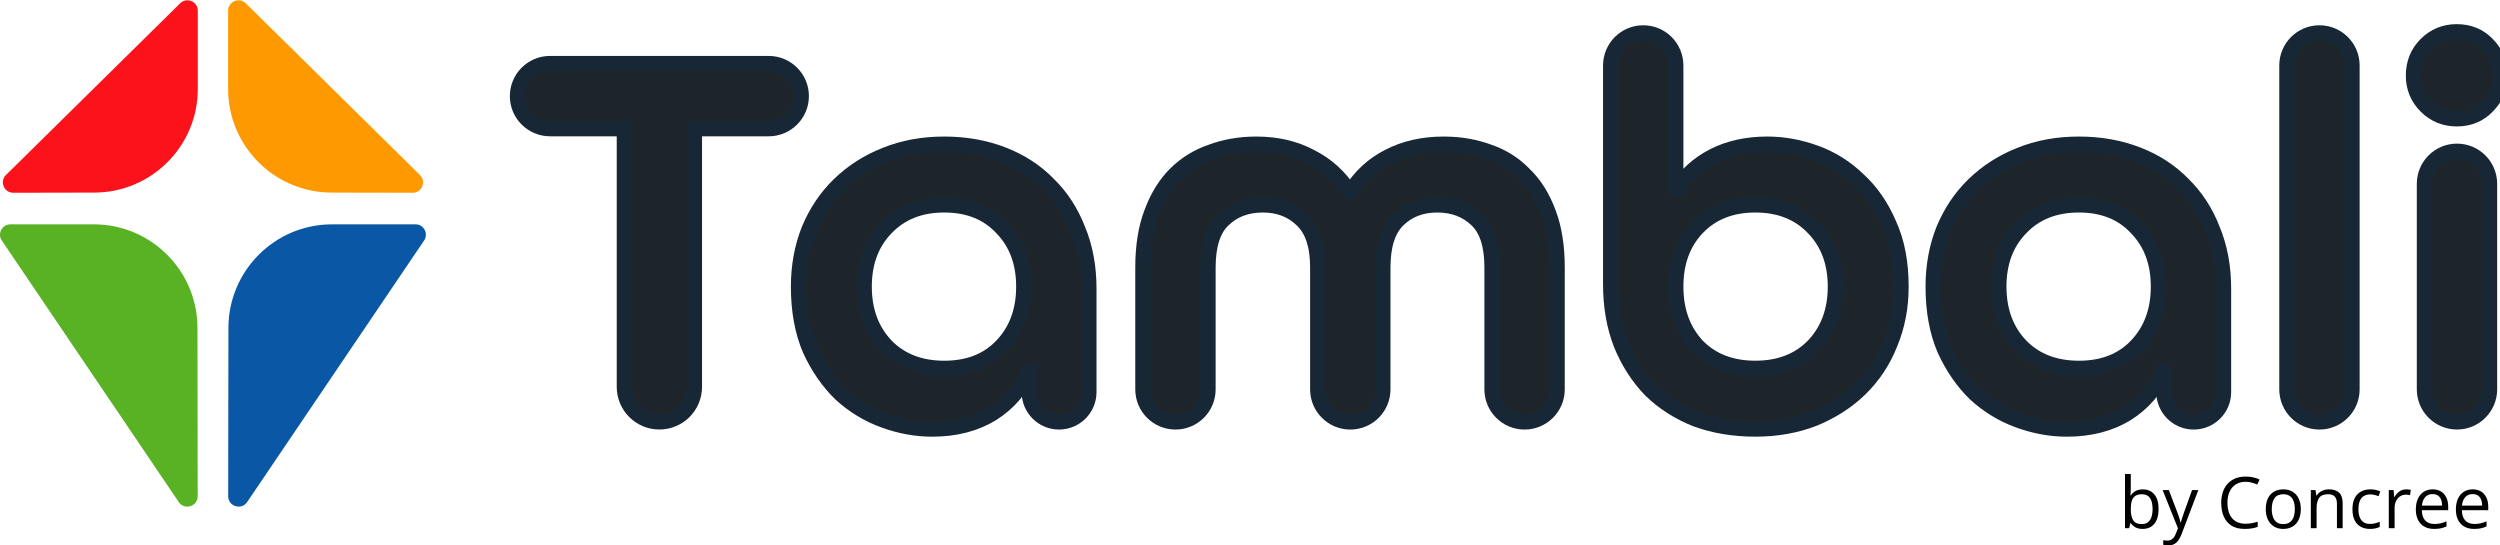 <svg width="165" height="36" viewBox="0 0 165 36" fill="none" xmlns="http://www.w3.org/2000/svg">
<path d="M162.161 9.979C163.35 9.98 164.313 10.943 164.313 12.132V25.696C164.313 26.885 163.35 27.849 162.161 27.849C160.973 27.849 160.009 26.885 160.009 25.696V12.132C160.009 10.943 160.972 9.979 162.161 9.979ZM162.143 2.094C162.962 2.094 163.637 2.371 164.168 2.926C164.723 3.48 165 4.168 165 4.987C165 5.783 164.723 6.458 164.168 7.013C163.637 7.567 162.962 7.845 162.143 7.845C161.347 7.845 160.672 7.567 160.117 7.013C159.563 6.458 159.285 5.783 159.285 4.987C159.285 4.168 159.563 3.48 160.117 2.926C160.672 2.371 161.347 2.094 162.143 2.094Z" fill="#1D252B"/>
<path d="M162.161 9.979C163.35 9.98 164.313 10.943 164.313 12.132V25.696C164.313 26.885 163.35 27.849 162.161 27.849C160.973 27.849 160.009 26.885 160.009 25.696V12.132C160.009 10.943 160.972 9.979 162.161 9.979ZM162.143 2.094C162.962 2.094 163.637 2.371 164.168 2.926C164.723 3.48 165 4.168 165 4.987C165 5.783 164.723 6.458 164.168 7.013C163.637 7.567 162.962 7.845 162.143 7.845C161.347 7.845 160.672 7.567 160.117 7.013C159.563 6.458 159.285 5.783 159.285 4.987C159.285 4.168 159.563 3.48 160.117 2.926C160.672 2.371 161.347 2.094 162.143 2.094Z" stroke="#172735"/>
<path d="M153.084 2.168C154.273 2.168 155.236 3.132 155.236 4.32V25.698C155.236 26.887 154.273 27.851 153.084 27.851C151.895 27.851 150.932 26.887 150.932 25.698V4.32C150.932 3.132 151.895 2.168 153.084 2.168Z" fill="#1D252B"/>
<path d="M153.084 2.168C154.273 2.168 155.236 3.132 155.236 4.32V25.698C155.236 26.887 154.273 27.851 153.084 27.851C151.895 27.851 150.932 26.887 150.932 25.698V4.32C150.932 3.132 151.895 2.168 153.084 2.168Z" stroke="#172735"/>
<path d="M137.208 9.512C138.607 9.512 139.897 9.741 141.078 10.199C142.26 10.657 143.26 11.308 144.08 12.152C144.924 12.972 145.576 13.973 146.034 15.154C146.516 16.312 146.757 17.615 146.757 19.061V25.88C146.757 26.968 145.875 27.85 144.786 27.851C143.697 27.851 142.815 26.969 142.814 25.88V24.523H142.742C142.26 25.681 141.464 26.609 140.354 27.309C139.245 27.984 137.931 28.321 136.412 28.321C135.351 28.321 134.29 28.128 133.229 27.742C132.168 27.356 131.215 26.777 130.371 26.006C129.551 25.21 128.876 24.234 128.346 23.076C127.839 21.895 127.586 20.508 127.586 18.917C127.586 17.567 127.815 16.312 128.273 15.154C128.756 13.997 129.419 13.008 130.263 12.188C131.131 11.345 132.143 10.694 133.301 10.235C134.482 9.753 135.785 9.512 137.208 9.512ZM137.208 13.526C135.616 13.526 134.338 14.033 133.373 15.046C132.409 16.035 131.927 17.326 131.927 18.917C131.927 20.508 132.409 21.811 133.373 22.823C134.338 23.812 135.616 24.307 137.208 24.307C138.799 24.307 140.065 23.812 141.006 22.823C141.97 21.811 142.453 20.508 142.453 18.917C142.453 17.325 141.97 16.035 141.006 15.046C140.065 14.033 138.799 13.526 137.208 13.526Z" fill="#1D252B"/>
<path d="M137.208 9.512C138.607 9.512 139.897 9.741 141.078 10.199C142.26 10.657 143.26 11.308 144.08 12.152C144.924 12.972 145.576 13.973 146.034 15.154C146.516 16.312 146.757 17.615 146.757 19.061V25.88C146.757 26.968 145.875 27.85 144.786 27.851C143.697 27.851 142.815 26.969 142.814 25.88V24.523H142.742C142.26 25.681 141.464 26.609 140.354 27.309C139.245 27.984 137.931 28.321 136.412 28.321C135.351 28.321 134.29 28.128 133.229 27.742C132.168 27.356 131.215 26.777 130.371 26.006C129.551 25.21 128.876 24.234 128.346 23.076C127.839 21.895 127.586 20.508 127.586 18.917C127.586 17.567 127.815 16.312 128.273 15.154C128.756 13.997 129.419 13.008 130.263 12.188C131.131 11.345 132.143 10.694 133.301 10.235C134.482 9.753 135.785 9.512 137.208 9.512ZM137.208 13.526C135.616 13.526 134.338 14.033 133.373 15.046C132.409 16.035 131.927 17.326 131.927 18.917C131.927 20.508 132.409 21.811 133.373 22.823C134.338 23.812 135.616 24.307 137.208 24.307C138.799 24.307 140.065 23.812 141.006 22.823C141.97 21.811 142.453 20.508 142.453 18.917C142.453 17.325 141.97 16.035 141.006 15.046C140.065 14.033 138.799 13.526 137.208 13.526Z" stroke="#172735"/>
<path d="M108.453 2.168C109.642 2.168 110.605 3.132 110.605 4.32V12.477H110.678C111.256 11.561 112.053 10.837 113.065 10.307C114.102 9.776 115.296 9.511 116.646 9.511C117.707 9.511 118.768 9.704 119.829 10.09C120.89 10.476 121.83 11.066 122.65 11.862C123.494 12.634 124.17 13.61 124.677 14.792C125.207 15.95 125.472 17.325 125.472 18.916C125.472 20.266 125.231 21.52 124.749 22.678C124.291 23.835 123.627 24.836 122.759 25.68C121.915 26.5 120.902 27.151 119.721 27.633C118.539 28.091 117.249 28.32 115.851 28.32C114.428 28.32 113.125 28.103 111.943 27.669C110.786 27.211 109.785 26.572 108.941 25.752C108.122 24.908 107.471 23.895 106.988 22.714C106.53 21.532 106.301 20.218 106.301 18.771V4.32C106.301 3.132 107.264 2.168 108.453 2.168ZM115.851 13.526C114.259 13.526 112.98 14.032 112.016 15.045C111.075 16.034 110.605 17.324 110.605 18.916C110.606 20.507 111.075 21.809 112.016 22.822C112.98 23.811 114.259 24.306 115.851 24.306C117.442 24.306 118.72 23.811 119.685 22.822C120.649 21.809 121.132 20.507 121.132 18.916C121.132 17.324 120.649 16.034 119.685 15.045C118.72 14.032 117.442 13.526 115.851 13.526Z" fill="#1D252B"/>
<path d="M108.453 2.168C109.642 2.168 110.605 3.132 110.605 4.32V12.477H110.678C111.256 11.561 112.053 10.837 113.065 10.307C114.102 9.776 115.296 9.511 116.646 9.511C117.707 9.511 118.768 9.704 119.829 10.09C120.89 10.476 121.83 11.066 122.65 11.862C123.494 12.634 124.17 13.61 124.677 14.792C125.207 15.95 125.472 17.325 125.472 18.916C125.472 20.266 125.231 21.52 124.749 22.678C124.291 23.835 123.627 24.836 122.759 25.68C121.915 26.5 120.902 27.151 119.721 27.633C118.539 28.091 117.249 28.32 115.851 28.32C114.428 28.32 113.125 28.103 111.943 27.669C110.786 27.211 109.785 26.572 108.941 25.752C108.122 24.908 107.471 23.895 106.988 22.714C106.53 21.532 106.301 20.218 106.301 18.771V4.32C106.301 3.132 107.264 2.168 108.453 2.168ZM115.851 13.526C114.259 13.526 112.98 14.032 112.016 15.045C111.075 16.034 110.605 17.324 110.605 18.916C110.606 20.507 111.075 21.809 112.016 22.822C112.98 23.811 114.259 24.306 115.851 24.306C117.442 24.306 118.72 23.811 119.685 22.822C120.649 21.809 121.132 20.507 121.132 18.916C121.132 17.324 120.649 16.034 119.685 15.045C118.72 14.032 117.442 13.526 115.851 13.526Z" stroke="#172735"/>
<path d="M95.286 9.512C96.347 9.512 97.337 9.681 98.253 10.019C99.169 10.332 99.953 10.826 100.604 11.501C101.279 12.152 101.809 12.996 102.195 14.033C102.581 15.046 102.774 16.252 102.774 17.65V25.699C102.774 26.888 101.81 27.85 100.622 27.851C99.433 27.851 98.47 26.888 98.47 25.699V17.65C98.47 16.18 98.132 15.131 97.457 14.504C96.782 13.853 95.913 13.526 94.853 13.526C93.816 13.526 92.959 13.853 92.284 14.504C91.609 15.155 91.272 16.204 91.272 17.65V25.699C91.271 26.888 90.308 27.851 89.119 27.851C87.931 27.851 86.967 26.888 86.967 25.699V17.65C86.967 16.204 86.617 15.155 85.918 14.504C85.243 13.853 84.386 13.526 83.35 13.526C82.289 13.526 81.42 13.853 80.745 14.504C80.07 15.131 79.732 16.18 79.732 17.65V25.699C79.732 26.888 78.769 27.851 77.58 27.851C76.392 27.851 75.428 26.888 75.428 25.699V17.65C75.428 16.252 75.621 15.046 76.007 14.033C76.393 12.996 76.91 12.152 77.561 11.501C78.237 10.826 79.033 10.332 79.949 10.019C80.865 9.681 81.854 9.512 82.915 9.512C84.265 9.512 85.459 9.789 86.496 10.344C87.557 10.874 88.413 11.646 89.064 12.659H89.137C89.764 11.646 90.596 10.874 91.633 10.344C92.694 9.789 93.912 9.512 95.286 9.512Z" fill="#1D252B"/>
<path d="M95.286 9.512C96.347 9.512 97.337 9.681 98.253 10.019C99.169 10.332 99.953 10.826 100.604 11.501C101.279 12.152 101.809 12.996 102.195 14.033C102.581 15.046 102.774 16.252 102.774 17.65V25.699C102.774 26.888 101.81 27.85 100.622 27.851C99.433 27.851 98.47 26.888 98.47 25.699V17.65C98.47 16.18 98.132 15.131 97.457 14.504C96.782 13.853 95.913 13.526 94.853 13.526C93.816 13.526 92.959 13.853 92.284 14.504C91.609 15.155 91.272 16.204 91.272 17.65V25.699C91.271 26.888 90.308 27.851 89.119 27.851C87.931 27.851 86.967 26.888 86.967 25.699V17.65C86.967 16.204 86.617 15.155 85.918 14.504C85.243 13.853 84.386 13.526 83.35 13.526C82.289 13.526 81.42 13.853 80.745 14.504C80.07 15.131 79.732 16.18 79.732 17.65V25.699C79.732 26.888 78.769 27.851 77.58 27.851C76.392 27.851 75.428 26.888 75.428 25.699V17.65C75.428 16.252 75.621 15.046 76.007 14.033C76.393 12.996 76.91 12.152 77.561 11.501C78.237 10.826 79.033 10.332 79.949 10.019C80.865 9.681 81.854 9.512 82.915 9.512C84.265 9.512 85.459 9.789 86.496 10.344C87.557 10.874 88.413 11.646 89.064 12.659H89.137C89.764 11.646 90.596 10.874 91.633 10.344C92.694 9.789 93.912 9.512 95.286 9.512Z" stroke="#172735"/>
<path d="M62.321 9.512C63.72 9.512 65.01 9.741 66.191 10.199C67.373 10.657 68.374 11.308 69.193 12.152C70.037 12.972 70.689 13.973 71.147 15.154C71.63 16.312 71.87 17.615 71.87 19.061V25.88C71.87 26.968 70.988 27.85 69.899 27.851C68.811 27.851 67.928 26.969 67.928 25.88V24.523H67.856C67.373 25.681 66.577 26.609 65.468 27.309C64.359 27.984 63.044 28.321 61.525 28.321C60.464 28.321 59.403 28.128 58.342 27.742C57.281 27.356 56.328 26.777 55.484 26.006C54.665 25.21 53.989 24.234 53.459 23.076C52.953 21.895 52.699 20.508 52.699 18.917C52.699 17.567 52.928 16.312 53.387 15.154C53.869 13.997 54.532 13.008 55.376 12.188C56.244 11.345 57.257 10.694 58.414 10.235C59.596 9.753 60.898 9.512 62.321 9.512ZM62.321 13.526C60.73 13.526 59.451 14.033 58.486 15.046C57.522 16.035 57.04 17.326 57.04 18.917C57.04 20.508 57.522 21.811 58.486 22.823C59.451 23.812 60.73 24.307 62.321 24.307C63.913 24.307 65.179 23.812 66.119 22.823C67.084 21.811 67.566 20.508 67.566 18.917C67.566 17.325 67.084 16.035 66.119 15.046C65.179 14.033 63.913 13.526 62.321 13.526Z" fill="#1D252B"/>
<path d="M62.321 9.512C63.72 9.512 65.01 9.741 66.191 10.199C67.373 10.657 68.374 11.308 69.193 12.152C70.037 12.972 70.689 13.973 71.147 15.154C71.63 16.312 71.87 17.615 71.87 19.061V25.88C71.87 26.968 70.988 27.85 69.899 27.851C68.811 27.851 67.928 26.969 67.928 25.88V24.523H67.856C67.373 25.681 66.577 26.609 65.468 27.309C64.359 27.984 63.044 28.321 61.525 28.321C60.464 28.321 59.403 28.128 58.342 27.742C57.281 27.356 56.328 26.777 55.484 26.006C54.665 25.21 53.989 24.234 53.459 23.076C52.953 21.895 52.699 20.508 52.699 18.917C52.699 17.567 52.928 16.312 53.387 15.154C53.869 13.997 54.532 13.008 55.376 12.188C56.244 11.345 57.257 10.694 58.414 10.235C59.596 9.753 60.898 9.512 62.321 9.512ZM62.321 13.526C60.73 13.526 59.451 14.033 58.486 15.046C57.522 16.035 57.04 17.326 57.04 18.917C57.04 20.508 57.522 21.811 58.486 22.823C59.451 23.812 60.73 24.307 62.321 24.307C63.913 24.307 65.179 23.812 66.119 22.823C67.084 21.811 67.566 20.508 67.566 18.917C67.566 17.325 67.084 16.035 66.119 15.046C65.179 14.033 63.913 13.526 62.321 13.526Z" stroke="#172735"/>
<path d="M50.735 4.191C51.924 4.191 52.888 5.155 52.888 6.344C52.888 7.532 51.924 8.496 50.735 8.496H45.834V25.533C45.834 26.812 44.797 27.848 43.519 27.848C42.24 27.847 41.204 26.811 41.204 25.533V8.496H36.303C35.114 8.496 34.15 7.532 34.15 6.344C34.15 5.155 35.114 4.191 36.303 4.191H50.735Z" fill="#1D252B"/>
<path d="M50.735 4.191C51.924 4.191 52.888 5.155 52.888 6.344C52.888 7.532 51.924 8.496 50.735 8.496H45.834V25.533C45.834 26.812 44.797 27.848 43.519 27.848C42.24 27.847 41.204 26.811 41.204 25.533V8.496H36.303C35.114 8.496 34.15 7.532 34.15 6.344C34.15 5.155 35.114 4.191 36.303 4.191H50.735Z" stroke="#172735"/>
<path d="M27.718 11.55C28.155 11.98 27.849 12.723 27.237 12.722L21.884 12.711C18.111 12.704 15.056 9.643 15.056 5.87L15.056 0.705C15.056 0.098 15.788 -0.208 16.221 0.218L27.718 11.55Z" fill="#FF9901"/>
<path d="M16.312 33.136C15.934 33.694 15.06 33.426 15.061 32.751L15.076 21.638C15.082 17.864 18.143 14.806 21.918 14.806L27.424 14.806C27.973 14.806 28.298 15.419 27.991 15.874L16.312 33.136Z" fill="#0A58A5"/>
<path d="M0.393 11.55C-0.043 11.98 0.262 12.723 0.874 12.722L6.227 12.711C10 12.704 13.055 9.643 13.055 5.87L13.055 0.705C13.055 0.098 12.323 -0.208 11.89 0.218L0.393 11.55Z" fill="#FC121B"/>
<path d="M11.798 33.136C12.176 33.694 13.049 33.426 13.048 32.751L13.033 21.638C13.028 17.864 9.966 14.806 6.192 14.806L0.685 14.806C0.137 14.806 -0.189 15.419 0.119 15.874L11.798 33.136Z" fill="#59B224"/>
<path d="M163.198 32.297C163.413 32.297 163.597 32.344 163.75 32.439C163.903 32.535 164.021 32.668 164.102 32.84C164.183 33.01 164.224 33.209 164.224 33.437V33.674H162.483C162.488 33.97 162.562 34.195 162.704 34.35C162.847 34.505 163.047 34.582 163.306 34.582C163.466 34.582 163.607 34.568 163.729 34.538C163.852 34.509 163.979 34.467 164.111 34.41V34.745C163.984 34.802 163.857 34.843 163.732 34.87C163.608 34.896 163.46 34.909 163.29 34.909C163.048 34.909 162.837 34.86 162.656 34.761C162.476 34.662 162.337 34.516 162.237 34.325C162.138 34.133 162.088 33.899 162.088 33.621C162.088 33.35 162.133 33.115 162.224 32.918C162.316 32.718 162.444 32.565 162.61 32.458C162.777 32.35 162.973 32.297 163.198 32.297ZM163.194 32.61C162.99 32.61 162.827 32.676 162.706 32.81C162.585 32.943 162.513 33.129 162.49 33.368H163.824C163.822 33.218 163.798 33.086 163.752 32.973C163.708 32.858 163.64 32.769 163.548 32.706C163.456 32.642 163.338 32.61 163.194 32.61Z" fill="black"/>
<path d="M160.556 32.297C160.77 32.297 160.954 32.344 161.108 32.439C161.261 32.535 161.378 32.668 161.459 32.84C161.541 33.01 161.581 33.209 161.581 33.437V33.674H159.841C159.845 33.97 159.919 34.195 160.061 34.35C160.204 34.505 160.405 34.582 160.664 34.582C160.823 34.582 160.964 34.568 161.087 34.538C161.21 34.509 161.337 34.467 161.469 34.41V34.745C161.341 34.802 161.215 34.843 161.089 34.87C160.965 34.896 160.818 34.909 160.648 34.909C160.406 34.909 160.194 34.86 160.013 34.761C159.834 34.662 159.694 34.516 159.595 34.325C159.495 34.133 159.445 33.899 159.445 33.621C159.445 33.35 159.491 33.115 159.581 32.918C159.673 32.718 159.802 32.565 159.967 32.458C160.134 32.35 160.33 32.297 160.556 32.297ZM160.551 32.61C160.347 32.61 160.185 32.676 160.064 32.81C159.943 32.943 159.871 33.129 159.848 33.368H161.181C161.18 33.218 161.156 33.086 161.11 32.973C161.065 32.858 160.997 32.769 160.905 32.706C160.813 32.642 160.695 32.61 160.551 32.61Z" fill="black"/>
<path d="M158.805 32.297C158.856 32.297 158.909 32.3 158.964 32.306C159.019 32.311 159.068 32.318 159.111 32.327L159.063 32.681C159.021 32.67 158.975 32.662 158.925 32.656C158.874 32.649 158.827 32.646 158.782 32.646C158.681 32.646 158.585 32.667 158.495 32.708C158.406 32.748 158.328 32.806 158.26 32.883C158.193 32.958 158.14 33.05 158.102 33.157C158.063 33.263 158.044 33.38 158.044 33.511V34.863H157.66V32.343H157.977L158.019 32.807H158.035C158.087 32.714 158.15 32.629 158.223 32.552C158.297 32.474 158.382 32.412 158.479 32.366C158.577 32.32 158.686 32.297 158.805 32.297Z" fill="black"/>
<path d="M156.411 34.909C156.184 34.909 155.984 34.862 155.811 34.768C155.638 34.675 155.503 34.532 155.407 34.341C155.31 34.149 155.262 33.908 155.262 33.617C155.262 33.312 155.312 33.062 155.413 32.869C155.516 32.675 155.657 32.531 155.837 32.437C156.016 32.344 156.22 32.297 156.448 32.297C156.574 32.297 156.695 32.31 156.811 32.336C156.929 32.361 157.026 32.392 157.101 32.43L156.986 32.75C156.909 32.719 156.821 32.692 156.719 32.667C156.62 32.642 156.526 32.63 156.439 32.63C156.264 32.63 156.119 32.668 156.002 32.743C155.887 32.818 155.8 32.928 155.742 33.074C155.686 33.22 155.657 33.399 155.657 33.612C155.657 33.816 155.685 33.99 155.74 34.134C155.797 34.278 155.88 34.388 155.991 34.465C156.102 34.54 156.242 34.578 156.409 34.578C156.542 34.578 156.663 34.564 156.77 34.536C156.877 34.507 156.975 34.473 157.062 34.435V34.775C156.978 34.818 156.883 34.851 156.779 34.874C156.676 34.897 156.554 34.909 156.411 34.909Z" fill="black"/>
<path d="M153.707 32.297C154.006 32.297 154.232 32.37 154.385 32.518C154.538 32.663 154.615 32.898 154.615 33.221V34.863H154.238V33.246C154.238 33.036 154.19 32.879 154.093 32.775C153.998 32.671 153.852 32.619 153.654 32.619C153.375 32.619 153.179 32.698 153.065 32.856C152.952 33.013 152.895 33.243 152.895 33.543V34.863H152.514V32.343H152.822L152.879 32.706H152.9C152.954 32.617 153.022 32.543 153.105 32.483C153.187 32.422 153.28 32.376 153.383 32.345C153.485 32.313 153.593 32.297 153.707 32.297Z" fill="black"/>
<path d="M151.854 33.598C151.854 33.805 151.827 33.99 151.773 34.152C151.72 34.315 151.642 34.452 151.541 34.564C151.44 34.676 151.317 34.761 151.173 34.821C151.031 34.88 150.869 34.909 150.688 34.909C150.52 34.909 150.365 34.88 150.224 34.821C150.084 34.761 149.963 34.676 149.861 34.564C149.759 34.452 149.68 34.315 149.624 34.152C149.569 33.99 149.541 33.805 149.541 33.598C149.541 33.322 149.588 33.088 149.681 32.895C149.775 32.7 149.908 32.552 150.081 32.451C150.256 32.348 150.464 32.297 150.704 32.297C150.934 32.297 151.135 32.348 151.307 32.451C151.48 32.554 151.614 32.702 151.709 32.897C151.806 33.09 151.854 33.324 151.854 33.598ZM149.936 33.598C149.936 33.8 149.963 33.976 150.017 34.125C150.071 34.273 150.153 34.388 150.265 34.47C150.377 34.551 150.521 34.591 150.697 34.591C150.872 34.591 151.016 34.551 151.127 34.47C151.241 34.388 151.324 34.273 151.378 34.125C151.432 33.976 151.458 33.8 151.458 33.598C151.458 33.397 151.432 33.224 151.378 33.079C151.324 32.931 151.242 32.818 151.13 32.738C151.018 32.659 150.873 32.619 150.695 32.619C150.433 32.619 150.241 32.705 150.118 32.879C149.997 33.052 149.936 33.292 149.936 33.598Z" fill="black"/>
<path d="M148.209 31.798C148.024 31.798 147.856 31.83 147.708 31.895C147.561 31.957 147.435 32.049 147.331 32.17C147.228 32.29 147.149 32.435 147.094 32.605C147.039 32.775 147.011 32.967 147.011 33.18C147.011 33.462 147.055 33.707 147.142 33.916C147.231 34.122 147.363 34.283 147.538 34.396C147.714 34.509 147.934 34.566 148.198 34.566C148.348 34.566 148.489 34.554 148.621 34.529C148.754 34.503 148.883 34.471 149.009 34.433V34.773C148.886 34.819 148.758 34.853 148.623 34.874C148.488 34.897 148.328 34.909 148.142 34.909C147.801 34.909 147.515 34.838 147.285 34.697C147.056 34.555 146.885 34.354 146.77 34.095C146.656 33.836 146.6 33.53 146.6 33.178C146.6 32.923 146.635 32.691 146.705 32.481C146.777 32.269 146.882 32.087 147.018 31.934C147.156 31.78 147.325 31.662 147.524 31.58C147.725 31.495 147.955 31.453 148.214 31.453C148.384 31.453 148.548 31.47 148.706 31.504C148.863 31.537 149.006 31.586 149.133 31.649L148.977 31.98C148.87 31.931 148.752 31.888 148.623 31.853C148.496 31.816 148.358 31.798 148.209 31.798Z" fill="black"/>
<path d="M142.734 32.344H143.144L143.7 33.806C143.732 33.892 143.762 33.975 143.79 34.054C143.817 34.133 143.842 34.208 143.863 34.28C143.885 34.352 143.902 34.421 143.914 34.489H143.93C143.951 34.412 143.982 34.312 144.022 34.188C144.062 34.062 144.105 33.934 144.151 33.804L144.677 32.344H145.089L143.992 35.234C143.934 35.389 143.866 35.523 143.787 35.638C143.711 35.753 143.617 35.842 143.507 35.903C143.397 35.966 143.263 35.997 143.107 35.997C143.035 35.997 142.971 35.992 142.916 35.983C142.861 35.976 142.813 35.966 142.773 35.956V35.65C142.807 35.658 142.848 35.664 142.895 35.671C142.944 35.677 142.995 35.68 143.047 35.68C143.142 35.68 143.224 35.661 143.293 35.625C143.364 35.589 143.424 35.537 143.475 35.468C143.525 35.399 143.569 35.317 143.606 35.222L143.744 34.868L142.734 32.344Z" fill="black"/>
<path d="M140.632 31.285V32.179C140.632 32.282 140.629 32.382 140.622 32.478C140.618 32.575 140.614 32.65 140.611 32.704H140.632C140.701 32.59 140.8 32.495 140.931 32.416C141.061 32.338 141.227 32.299 141.429 32.299C141.745 32.299 141.997 32.409 142.184 32.628C142.372 32.846 142.466 33.17 142.466 33.6C142.466 33.884 142.423 34.123 142.338 34.318C142.252 34.512 142.131 34.66 141.974 34.759C141.818 34.859 141.633 34.909 141.42 34.909C141.221 34.909 141.057 34.872 140.928 34.798C140.801 34.723 140.703 34.632 140.634 34.525H140.604L140.526 34.863H140.25V31.285H140.632ZM141.367 32.619C141.185 32.619 141.04 32.655 140.933 32.727C140.826 32.797 140.748 32.904 140.701 33.049C140.655 33.191 140.632 33.372 140.632 33.591V33.612C140.632 33.929 140.685 34.172 140.79 34.341C140.896 34.508 141.088 34.591 141.367 34.591C141.602 34.591 141.777 34.505 141.894 34.334C142.012 34.162 142.071 33.917 142.071 33.598C142.071 33.273 142.013 33.029 141.896 32.865C141.781 32.701 141.605 32.619 141.367 32.619Z" fill="black"/>
</svg>
